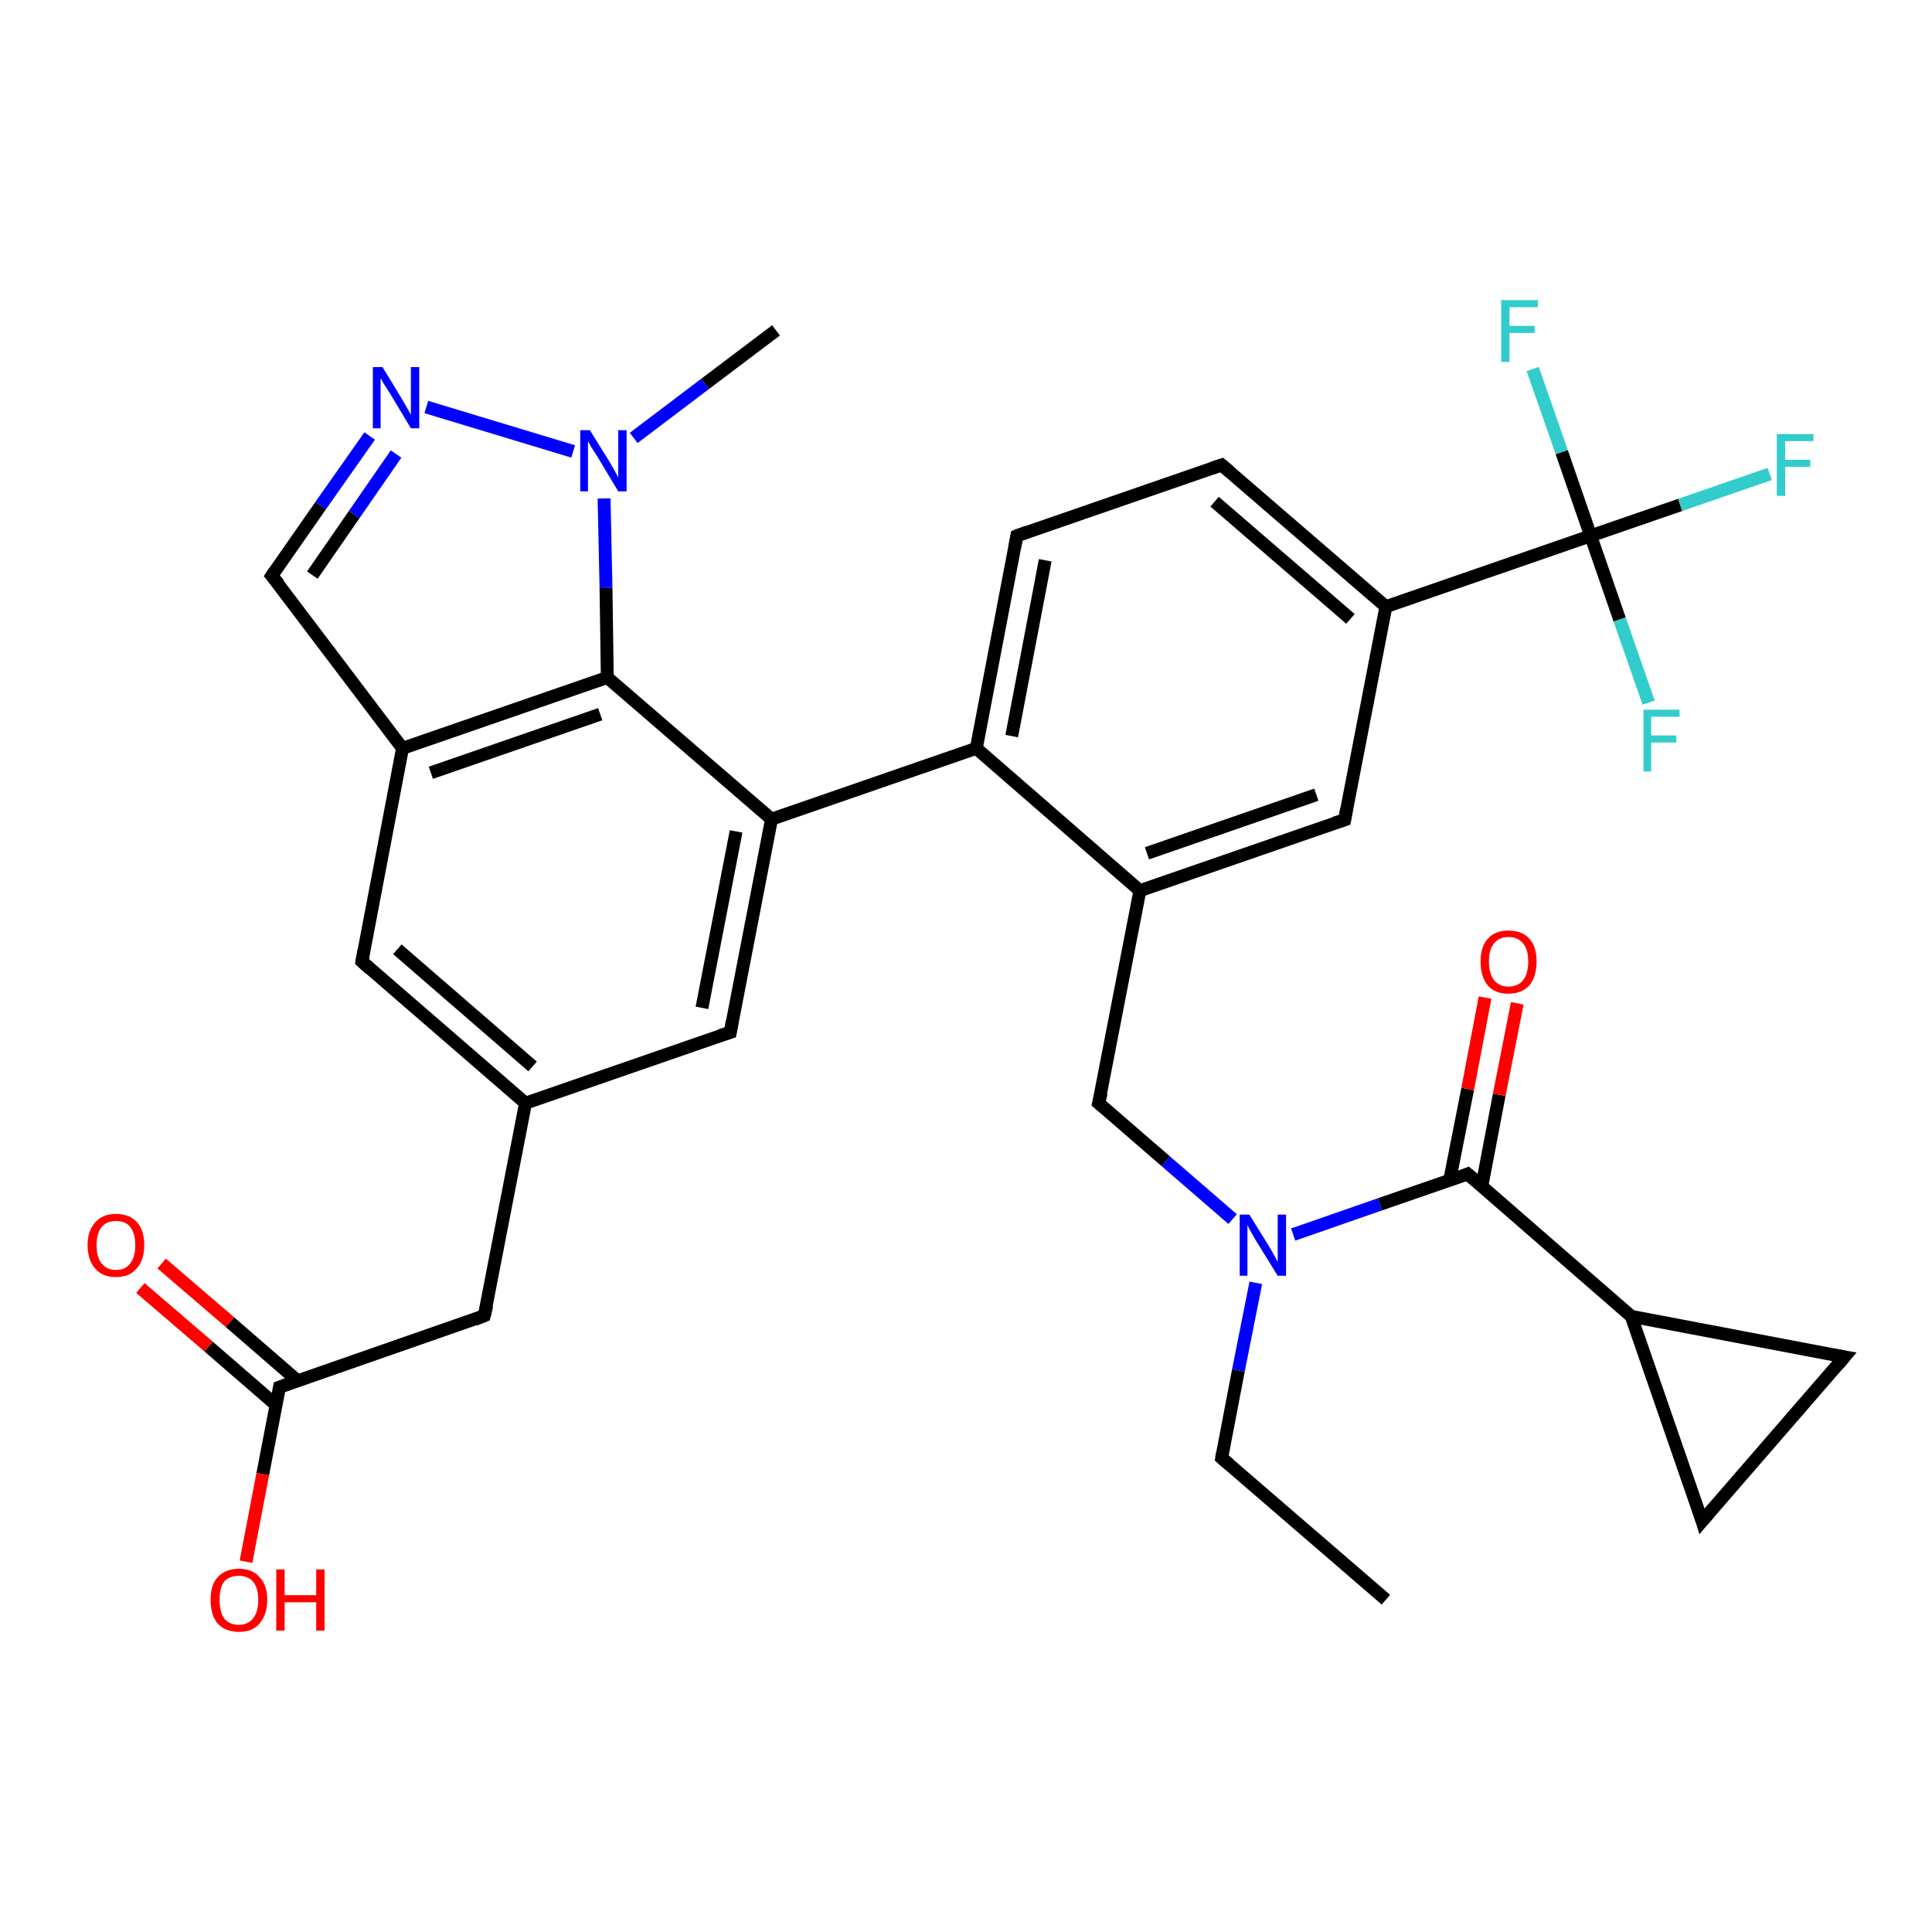 <?xml version='1.0' encoding='iso-8859-1'?>
<svg version='1.1' baseProfile='full'
              xmlns='http://www.w3.org/2000/svg'
                      xmlns:rdkit='http://www.rdkit.org/xml'
                      xmlns:xlink='http://www.w3.org/1999/xlink'
                  xml:space='preserve'
width='300px' height='300px' viewBox='0 0 300 300'>
<!-- END OF HEADER -->
<rect style='opacity:1.0;fill:#FFFFFF;stroke:none' width='300.0' height='300.0' x='0.0' y='0.0'> </rect>
<path class='bond-0 atom-0 atom-1' d='M 215.2,248.4 L 189.7,226.4' style='fill:none;fill-rule:evenodd;stroke:#000000;stroke-width:2.0px;stroke-linecap:butt;stroke-linejoin:miter;stroke-opacity:1' />
<path class='bond-1 atom-1 atom-2' d='M 189.7,226.4 L 192.3,212.8' style='fill:none;fill-rule:evenodd;stroke:#000000;stroke-width:2.0px;stroke-linecap:butt;stroke-linejoin:miter;stroke-opacity:1' />
<path class='bond-1 atom-1 atom-2' d='M 192.3,212.8 L 195.0,199.2' style='fill:none;fill-rule:evenodd;stroke:#0000FF;stroke-width:2.0px;stroke-linecap:butt;stroke-linejoin:miter;stroke-opacity:1' />
<path class='bond-2 atom-2 atom-3' d='M 191.4,189.3 L 181.0,180.3' style='fill:none;fill-rule:evenodd;stroke:#0000FF;stroke-width:2.0px;stroke-linecap:butt;stroke-linejoin:miter;stroke-opacity:1' />
<path class='bond-2 atom-2 atom-3' d='M 181.0,180.3 L 170.6,171.3' style='fill:none;fill-rule:evenodd;stroke:#000000;stroke-width:2.0px;stroke-linecap:butt;stroke-linejoin:miter;stroke-opacity:1' />
<path class='bond-3 atom-3 atom-4' d='M 170.6,171.3 L 177.0,138.3' style='fill:none;fill-rule:evenodd;stroke:#000000;stroke-width:2.0px;stroke-linecap:butt;stroke-linejoin:miter;stroke-opacity:1' />
<path class='bond-4 atom-4 atom-5' d='M 177.0,138.3 L 208.8,127.3' style='fill:none;fill-rule:evenodd;stroke:#000000;stroke-width:2.0px;stroke-linecap:butt;stroke-linejoin:miter;stroke-opacity:1' />
<path class='bond-4 atom-4 atom-5' d='M 178.1,132.5 L 204.4,123.4' style='fill:none;fill-rule:evenodd;stroke:#000000;stroke-width:2.0px;stroke-linecap:butt;stroke-linejoin:miter;stroke-opacity:1' />
<path class='bond-5 atom-5 atom-6' d='M 208.8,127.3 L 215.2,94.2' style='fill:none;fill-rule:evenodd;stroke:#000000;stroke-width:2.0px;stroke-linecap:butt;stroke-linejoin:miter;stroke-opacity:1' />
<path class='bond-6 atom-6 atom-7' d='M 215.2,94.2 L 189.7,72.2' style='fill:none;fill-rule:evenodd;stroke:#000000;stroke-width:2.0px;stroke-linecap:butt;stroke-linejoin:miter;stroke-opacity:1' />
<path class='bond-6 atom-6 atom-7' d='M 209.7,96.1 L 188.6,77.9' style='fill:none;fill-rule:evenodd;stroke:#000000;stroke-width:2.0px;stroke-linecap:butt;stroke-linejoin:miter;stroke-opacity:1' />
<path class='bond-7 atom-7 atom-8' d='M 189.7,72.2 L 157.9,83.2' style='fill:none;fill-rule:evenodd;stroke:#000000;stroke-width:2.0px;stroke-linecap:butt;stroke-linejoin:miter;stroke-opacity:1' />
<path class='bond-8 atom-8 atom-9' d='M 157.9,83.2 L 151.6,116.2' style='fill:none;fill-rule:evenodd;stroke:#000000;stroke-width:2.0px;stroke-linecap:butt;stroke-linejoin:miter;stroke-opacity:1' />
<path class='bond-8 atom-8 atom-9' d='M 162.3,87.0 L 157.1,114.3' style='fill:none;fill-rule:evenodd;stroke:#000000;stroke-width:2.0px;stroke-linecap:butt;stroke-linejoin:miter;stroke-opacity:1' />
<path class='bond-9 atom-9 atom-10' d='M 151.6,116.2 L 119.8,127.2' style='fill:none;fill-rule:evenodd;stroke:#000000;stroke-width:2.0px;stroke-linecap:butt;stroke-linejoin:miter;stroke-opacity:1' />
<path class='bond-10 atom-10 atom-11' d='M 119.8,127.2 L 113.4,160.3' style='fill:none;fill-rule:evenodd;stroke:#000000;stroke-width:2.0px;stroke-linecap:butt;stroke-linejoin:miter;stroke-opacity:1' />
<path class='bond-10 atom-10 atom-11' d='M 114.3,129.1 L 109.0,156.5' style='fill:none;fill-rule:evenodd;stroke:#000000;stroke-width:2.0px;stroke-linecap:butt;stroke-linejoin:miter;stroke-opacity:1' />
<path class='bond-11 atom-11 atom-12' d='M 113.4,160.3 L 81.6,171.3' style='fill:none;fill-rule:evenodd;stroke:#000000;stroke-width:2.0px;stroke-linecap:butt;stroke-linejoin:miter;stroke-opacity:1' />
<path class='bond-12 atom-12 atom-13' d='M 81.6,171.3 L 75.2,204.3' style='fill:none;fill-rule:evenodd;stroke:#000000;stroke-width:2.0px;stroke-linecap:butt;stroke-linejoin:miter;stroke-opacity:1' />
<path class='bond-13 atom-13 atom-14' d='M 75.2,204.3 L 43.4,215.4' style='fill:none;fill-rule:evenodd;stroke:#000000;stroke-width:2.0px;stroke-linecap:butt;stroke-linejoin:miter;stroke-opacity:1' />
<path class='bond-14 atom-14 atom-15' d='M 43.4,215.4 L 40.8,228.9' style='fill:none;fill-rule:evenodd;stroke:#000000;stroke-width:2.0px;stroke-linecap:butt;stroke-linejoin:miter;stroke-opacity:1' />
<path class='bond-14 atom-14 atom-15' d='M 40.8,228.9 L 38.2,242.5' style='fill:none;fill-rule:evenodd;stroke:#FF0000;stroke-width:2.0px;stroke-linecap:butt;stroke-linejoin:miter;stroke-opacity:1' />
<path class='bond-15 atom-14 atom-16' d='M 46.2,214.4 L 35.7,205.3' style='fill:none;fill-rule:evenodd;stroke:#000000;stroke-width:2.0px;stroke-linecap:butt;stroke-linejoin:miter;stroke-opacity:1' />
<path class='bond-15 atom-14 atom-16' d='M 35.7,205.3 L 25.1,196.2' style='fill:none;fill-rule:evenodd;stroke:#FF0000;stroke-width:2.0px;stroke-linecap:butt;stroke-linejoin:miter;stroke-opacity:1' />
<path class='bond-15 atom-14 atom-16' d='M 42.9,218.2 L 32.4,209.1' style='fill:none;fill-rule:evenodd;stroke:#000000;stroke-width:2.0px;stroke-linecap:butt;stroke-linejoin:miter;stroke-opacity:1' />
<path class='bond-15 atom-14 atom-16' d='M 32.4,209.1 L 21.8,200.0' style='fill:none;fill-rule:evenodd;stroke:#FF0000;stroke-width:2.0px;stroke-linecap:butt;stroke-linejoin:miter;stroke-opacity:1' />
<path class='bond-16 atom-12 atom-17' d='M 81.6,171.3 L 56.2,149.3' style='fill:none;fill-rule:evenodd;stroke:#000000;stroke-width:2.0px;stroke-linecap:butt;stroke-linejoin:miter;stroke-opacity:1' />
<path class='bond-16 atom-12 atom-17' d='M 82.7,165.6 L 61.7,147.4' style='fill:none;fill-rule:evenodd;stroke:#000000;stroke-width:2.0px;stroke-linecap:butt;stroke-linejoin:miter;stroke-opacity:1' />
<path class='bond-17 atom-17 atom-18' d='M 56.2,149.3 L 62.5,116.2' style='fill:none;fill-rule:evenodd;stroke:#000000;stroke-width:2.0px;stroke-linecap:butt;stroke-linejoin:miter;stroke-opacity:1' />
<path class='bond-18 atom-18 atom-19' d='M 62.5,116.2 L 42.2,89.4' style='fill:none;fill-rule:evenodd;stroke:#000000;stroke-width:2.0px;stroke-linecap:butt;stroke-linejoin:miter;stroke-opacity:1' />
<path class='bond-19 atom-19 atom-20' d='M 42.2,89.4 L 49.8,78.5' style='fill:none;fill-rule:evenodd;stroke:#000000;stroke-width:2.0px;stroke-linecap:butt;stroke-linejoin:miter;stroke-opacity:1' />
<path class='bond-19 atom-19 atom-20' d='M 49.8,78.5 L 57.4,67.7' style='fill:none;fill-rule:evenodd;stroke:#0000FF;stroke-width:2.0px;stroke-linecap:butt;stroke-linejoin:miter;stroke-opacity:1' />
<path class='bond-19 atom-19 atom-20' d='M 48.5,89.3 L 55.0,79.9' style='fill:none;fill-rule:evenodd;stroke:#000000;stroke-width:2.0px;stroke-linecap:butt;stroke-linejoin:miter;stroke-opacity:1' />
<path class='bond-19 atom-19 atom-20' d='M 55.0,79.9 L 61.5,70.5' style='fill:none;fill-rule:evenodd;stroke:#0000FF;stroke-width:2.0px;stroke-linecap:butt;stroke-linejoin:miter;stroke-opacity:1' />
<path class='bond-20 atom-20 atom-21' d='M 66.2,63.2 L 89.0,70.1' style='fill:none;fill-rule:evenodd;stroke:#0000FF;stroke-width:2.0px;stroke-linecap:butt;stroke-linejoin:miter;stroke-opacity:1' />
<path class='bond-21 atom-21 atom-22' d='M 98.4,68.0 L 109.5,59.6' style='fill:none;fill-rule:evenodd;stroke:#0000FF;stroke-width:2.0px;stroke-linecap:butt;stroke-linejoin:miter;stroke-opacity:1' />
<path class='bond-21 atom-21 atom-22' d='M 109.5,59.6 L 120.5,51.3' style='fill:none;fill-rule:evenodd;stroke:#000000;stroke-width:2.0px;stroke-linecap:butt;stroke-linejoin:miter;stroke-opacity:1' />
<path class='bond-22 atom-21 atom-23' d='M 93.8,77.4 L 94.1,91.3' style='fill:none;fill-rule:evenodd;stroke:#0000FF;stroke-width:2.0px;stroke-linecap:butt;stroke-linejoin:miter;stroke-opacity:1' />
<path class='bond-22 atom-21 atom-23' d='M 94.1,91.3 L 94.3,105.2' style='fill:none;fill-rule:evenodd;stroke:#000000;stroke-width:2.0px;stroke-linecap:butt;stroke-linejoin:miter;stroke-opacity:1' />
<path class='bond-23 atom-6 atom-24' d='M 215.2,94.2 L 247.0,83.2' style='fill:none;fill-rule:evenodd;stroke:#000000;stroke-width:2.0px;stroke-linecap:butt;stroke-linejoin:miter;stroke-opacity:1' />
<path class='bond-24 atom-24 atom-25' d='M 247.0,83.2 L 260.9,78.4' style='fill:none;fill-rule:evenodd;stroke:#000000;stroke-width:2.0px;stroke-linecap:butt;stroke-linejoin:miter;stroke-opacity:1' />
<path class='bond-24 atom-24 atom-25' d='M 260.9,78.4 L 274.8,73.6' style='fill:none;fill-rule:evenodd;stroke:#33CCCC;stroke-width:2.0px;stroke-linecap:butt;stroke-linejoin:miter;stroke-opacity:1' />
<path class='bond-25 atom-24 atom-26' d='M 247.0,83.2 L 251.5,96.2' style='fill:none;fill-rule:evenodd;stroke:#000000;stroke-width:2.0px;stroke-linecap:butt;stroke-linejoin:miter;stroke-opacity:1' />
<path class='bond-25 atom-24 atom-26' d='M 251.5,96.2 L 256.0,109.1' style='fill:none;fill-rule:evenodd;stroke:#33CCCC;stroke-width:2.0px;stroke-linecap:butt;stroke-linejoin:miter;stroke-opacity:1' />
<path class='bond-26 atom-24 atom-27' d='M 247.0,83.2 L 242.5,70.2' style='fill:none;fill-rule:evenodd;stroke:#000000;stroke-width:2.0px;stroke-linecap:butt;stroke-linejoin:miter;stroke-opacity:1' />
<path class='bond-26 atom-24 atom-27' d='M 242.5,70.2 L 238.0,57.3' style='fill:none;fill-rule:evenodd;stroke:#33CCCC;stroke-width:2.0px;stroke-linecap:butt;stroke-linejoin:miter;stroke-opacity:1' />
<path class='bond-27 atom-2 atom-28' d='M 200.8,191.7 L 214.3,187.0' style='fill:none;fill-rule:evenodd;stroke:#0000FF;stroke-width:2.0px;stroke-linecap:butt;stroke-linejoin:miter;stroke-opacity:1' />
<path class='bond-27 atom-2 atom-28' d='M 214.3,187.0 L 227.9,182.3' style='fill:none;fill-rule:evenodd;stroke:#000000;stroke-width:2.0px;stroke-linecap:butt;stroke-linejoin:miter;stroke-opacity:1' />
<path class='bond-28 atom-28 atom-29' d='M 230.1,184.2 L 232.8,170.0' style='fill:none;fill-rule:evenodd;stroke:#000000;stroke-width:2.0px;stroke-linecap:butt;stroke-linejoin:miter;stroke-opacity:1' />
<path class='bond-28 atom-28 atom-29' d='M 232.8,170.0 L 235.6,155.8' style='fill:none;fill-rule:evenodd;stroke:#FF0000;stroke-width:2.0px;stroke-linecap:butt;stroke-linejoin:miter;stroke-opacity:1' />
<path class='bond-28 atom-28 atom-29' d='M 225.1,183.3 L 227.9,169.1' style='fill:none;fill-rule:evenodd;stroke:#000000;stroke-width:2.0px;stroke-linecap:butt;stroke-linejoin:miter;stroke-opacity:1' />
<path class='bond-28 atom-28 atom-29' d='M 227.9,169.1 L 230.6,154.9' style='fill:none;fill-rule:evenodd;stroke:#FF0000;stroke-width:2.0px;stroke-linecap:butt;stroke-linejoin:miter;stroke-opacity:1' />
<path class='bond-29 atom-28 atom-30' d='M 227.9,182.3 L 253.3,204.4' style='fill:none;fill-rule:evenodd;stroke:#000000;stroke-width:2.0px;stroke-linecap:butt;stroke-linejoin:miter;stroke-opacity:1' />
<path class='bond-30 atom-30 atom-31' d='M 253.3,204.4 L 286.4,210.7' style='fill:none;fill-rule:evenodd;stroke:#000000;stroke-width:2.0px;stroke-linecap:butt;stroke-linejoin:miter;stroke-opacity:1' />
<path class='bond-31 atom-31 atom-32' d='M 286.4,210.7 L 264.3,236.2' style='fill:none;fill-rule:evenodd;stroke:#000000;stroke-width:2.0px;stroke-linecap:butt;stroke-linejoin:miter;stroke-opacity:1' />
<path class='bond-32 atom-9 atom-4' d='M 151.6,116.2 L 177.0,138.3' style='fill:none;fill-rule:evenodd;stroke:#000000;stroke-width:2.0px;stroke-linecap:butt;stroke-linejoin:miter;stroke-opacity:1' />
<path class='bond-33 atom-23 atom-10' d='M 94.3,105.2 L 119.8,127.2' style='fill:none;fill-rule:evenodd;stroke:#000000;stroke-width:2.0px;stroke-linecap:butt;stroke-linejoin:miter;stroke-opacity:1' />
<path class='bond-34 atom-32 atom-30' d='M 264.3,236.2 L 253.3,204.4' style='fill:none;fill-rule:evenodd;stroke:#000000;stroke-width:2.0px;stroke-linecap:butt;stroke-linejoin:miter;stroke-opacity:1' />
<path class='bond-35 atom-23 atom-18' d='M 94.3,105.2 L 62.5,116.2' style='fill:none;fill-rule:evenodd;stroke:#000000;stroke-width:2.0px;stroke-linecap:butt;stroke-linejoin:miter;stroke-opacity:1' />
<path class='bond-35 atom-23 atom-18' d='M 93.2,110.9 L 66.9,120.0' style='fill:none;fill-rule:evenodd;stroke:#000000;stroke-width:2.0px;stroke-linecap:butt;stroke-linejoin:miter;stroke-opacity:1' />
<path d='M 191.0,227.5 L 189.7,226.4 L 189.8,225.7' style='fill:none;stroke:#000000;stroke-width:2.0px;stroke-linecap:butt;stroke-linejoin:miter;stroke-opacity:1;' />
<path d='M 171.2,171.8 L 170.6,171.3 L 171.0,169.7' style='fill:none;stroke:#000000;stroke-width:2.0px;stroke-linecap:butt;stroke-linejoin:miter;stroke-opacity:1;' />
<path d='M 207.2,127.8 L 208.8,127.3 L 209.1,125.6' style='fill:none;stroke:#000000;stroke-width:2.0px;stroke-linecap:butt;stroke-linejoin:miter;stroke-opacity:1;' />
<path d='M 191.0,73.3 L 189.7,72.2 L 188.2,72.7' style='fill:none;stroke:#000000;stroke-width:2.0px;stroke-linecap:butt;stroke-linejoin:miter;stroke-opacity:1;' />
<path d='M 159.5,82.6 L 157.9,83.2 L 157.6,84.8' style='fill:none;stroke:#000000;stroke-width:2.0px;stroke-linecap:butt;stroke-linejoin:miter;stroke-opacity:1;' />
<path d='M 113.7,158.6 L 113.4,160.3 L 111.8,160.8' style='fill:none;stroke:#000000;stroke-width:2.0px;stroke-linecap:butt;stroke-linejoin:miter;stroke-opacity:1;' />
<path d='M 75.6,202.7 L 75.2,204.3 L 73.7,204.9' style='fill:none;stroke:#000000;stroke-width:2.0px;stroke-linecap:butt;stroke-linejoin:miter;stroke-opacity:1;' />
<path d='M 45.0,214.8 L 43.4,215.4 L 43.3,216.0' style='fill:none;stroke:#000000;stroke-width:2.0px;stroke-linecap:butt;stroke-linejoin:miter;stroke-opacity:1;' />
<path d='M 57.4,150.4 L 56.2,149.3 L 56.5,147.6' style='fill:none;stroke:#000000;stroke-width:2.0px;stroke-linecap:butt;stroke-linejoin:miter;stroke-opacity:1;' />
<path d='M 43.3,90.7 L 42.2,89.4 L 42.6,88.8' style='fill:none;stroke:#000000;stroke-width:2.0px;stroke-linecap:butt;stroke-linejoin:miter;stroke-opacity:1;' />
<path d='M 227.2,182.6 L 227.9,182.3 L 229.2,183.4' style='fill:none;stroke:#000000;stroke-width:2.0px;stroke-linecap:butt;stroke-linejoin:miter;stroke-opacity:1;' />
<path d='M 284.7,210.4 L 286.4,210.7 L 285.3,212.0' style='fill:none;stroke:#000000;stroke-width:2.0px;stroke-linecap:butt;stroke-linejoin:miter;stroke-opacity:1;' />
<path d='M 265.4,234.9 L 264.3,236.2 L 263.8,234.6' style='fill:none;stroke:#000000;stroke-width:2.0px;stroke-linecap:butt;stroke-linejoin:miter;stroke-opacity:1;' />
<path class='atom-2' d='M 194.0 188.6
L 197.1 193.6
Q 197.4 194.1, 197.9 195.0
Q 198.4 195.9, 198.4 196.0
L 198.4 188.6
L 199.7 188.6
L 199.7 198.1
L 198.4 198.1
L 195.0 192.6
Q 194.6 191.9, 194.2 191.2
Q 193.8 190.5, 193.7 190.2
L 193.7 198.1
L 192.5 198.1
L 192.5 188.6
L 194.0 188.6
' fill='#0000FF'/>
<path class='atom-15' d='M 32.7 248.4
Q 32.7 246.1, 33.8 244.9
Q 35.0 243.6, 37.1 243.6
Q 39.2 243.6, 40.3 244.9
Q 41.5 246.1, 41.5 248.4
Q 41.5 250.7, 40.3 252.1
Q 39.2 253.4, 37.1 253.4
Q 35.0 253.4, 33.8 252.1
Q 32.7 250.8, 32.7 248.4
M 37.1 252.3
Q 38.5 252.3, 39.3 251.3
Q 40.1 250.3, 40.1 248.4
Q 40.1 246.6, 39.3 245.6
Q 38.5 244.7, 37.1 244.7
Q 35.6 244.7, 34.8 245.6
Q 34.1 246.5, 34.1 248.4
Q 34.1 250.3, 34.8 251.3
Q 35.6 252.3, 37.1 252.3
' fill='#FF0000'/>
<path class='atom-15' d='M 42.9 243.7
L 44.2 243.7
L 44.2 247.7
L 49.1 247.7
L 49.1 243.7
L 50.4 243.7
L 50.4 253.2
L 49.1 253.2
L 49.1 248.8
L 44.2 248.8
L 44.2 253.2
L 42.9 253.2
L 42.9 243.7
' fill='#FF0000'/>
<path class='atom-16' d='M 13.6 193.3
Q 13.6 191.1, 14.8 189.8
Q 15.9 188.5, 18.0 188.5
Q 20.1 188.5, 21.3 189.8
Q 22.4 191.1, 22.4 193.3
Q 22.4 195.7, 21.2 197.0
Q 20.1 198.3, 18.0 198.3
Q 15.9 198.3, 14.8 197.0
Q 13.6 195.7, 13.6 193.3
M 18.0 197.2
Q 19.5 197.2, 20.2 196.2
Q 21.0 195.3, 21.0 193.3
Q 21.0 191.5, 20.2 190.5
Q 19.5 189.6, 18.0 189.6
Q 16.6 189.6, 15.8 190.5
Q 15.0 191.5, 15.0 193.3
Q 15.0 195.3, 15.8 196.2
Q 16.6 197.2, 18.0 197.2
' fill='#FF0000'/>
<path class='atom-20' d='M 59.4 57.0
L 62.5 62.1
Q 62.8 62.6, 63.3 63.5
Q 63.8 64.4, 63.8 64.4
L 63.8 57.0
L 65.1 57.0
L 65.1 66.5
L 63.8 66.5
L 60.5 61.0
Q 60.1 60.4, 59.6 59.6
Q 59.2 58.9, 59.1 58.7
L 59.1 66.5
L 57.9 66.5
L 57.9 57.0
L 59.4 57.0
' fill='#0000FF'/>
<path class='atom-21' d='M 91.6 66.8
L 94.7 71.8
Q 95.0 72.3, 95.5 73.2
Q 96.0 74.1, 96.0 74.2
L 96.0 66.8
L 97.3 66.8
L 97.3 76.3
L 96.0 76.3
L 92.7 70.8
Q 92.3 70.2, 91.8 69.4
Q 91.4 68.7, 91.3 68.5
L 91.3 76.3
L 90.1 76.3
L 90.1 66.8
L 91.6 66.8
' fill='#0000FF'/>
<path class='atom-25' d='M 275.9 67.4
L 281.6 67.4
L 281.6 68.5
L 277.2 68.5
L 277.2 71.4
L 281.1 71.4
L 281.1 72.5
L 277.2 72.5
L 277.2 77.0
L 275.9 77.0
L 275.9 67.4
' fill='#33CCCC'/>
<path class='atom-26' d='M 255.2 110.2
L 260.8 110.2
L 260.8 111.3
L 256.4 111.3
L 256.4 114.2
L 260.3 114.2
L 260.3 115.3
L 256.4 115.3
L 256.4 119.8
L 255.2 119.8
L 255.2 110.2
' fill='#33CCCC'/>
<path class='atom-27' d='M 233.1 46.6
L 238.8 46.6
L 238.8 47.7
L 234.4 47.7
L 234.4 50.6
L 238.3 50.6
L 238.3 51.7
L 234.4 51.7
L 234.4 56.2
L 233.1 56.2
L 233.1 46.6
' fill='#33CCCC'/>
<path class='atom-29' d='M 229.9 149.3
Q 229.9 147.0, 231.0 145.8
Q 232.1 144.5, 234.2 144.5
Q 236.4 144.5, 237.5 145.8
Q 238.6 147.0, 238.6 149.3
Q 238.6 151.6, 237.5 153.0
Q 236.3 154.3, 234.2 154.3
Q 232.1 154.3, 231.0 153.0
Q 229.9 151.6, 229.9 149.3
M 234.2 153.2
Q 235.7 153.2, 236.5 152.2
Q 237.3 151.2, 237.3 149.3
Q 237.3 147.4, 236.5 146.5
Q 235.7 145.5, 234.2 145.5
Q 232.8 145.5, 232.0 146.5
Q 231.2 147.4, 231.2 149.3
Q 231.2 151.2, 232.0 152.2
Q 232.8 153.2, 234.2 153.2
' fill='#FF0000'/>
</svg>
